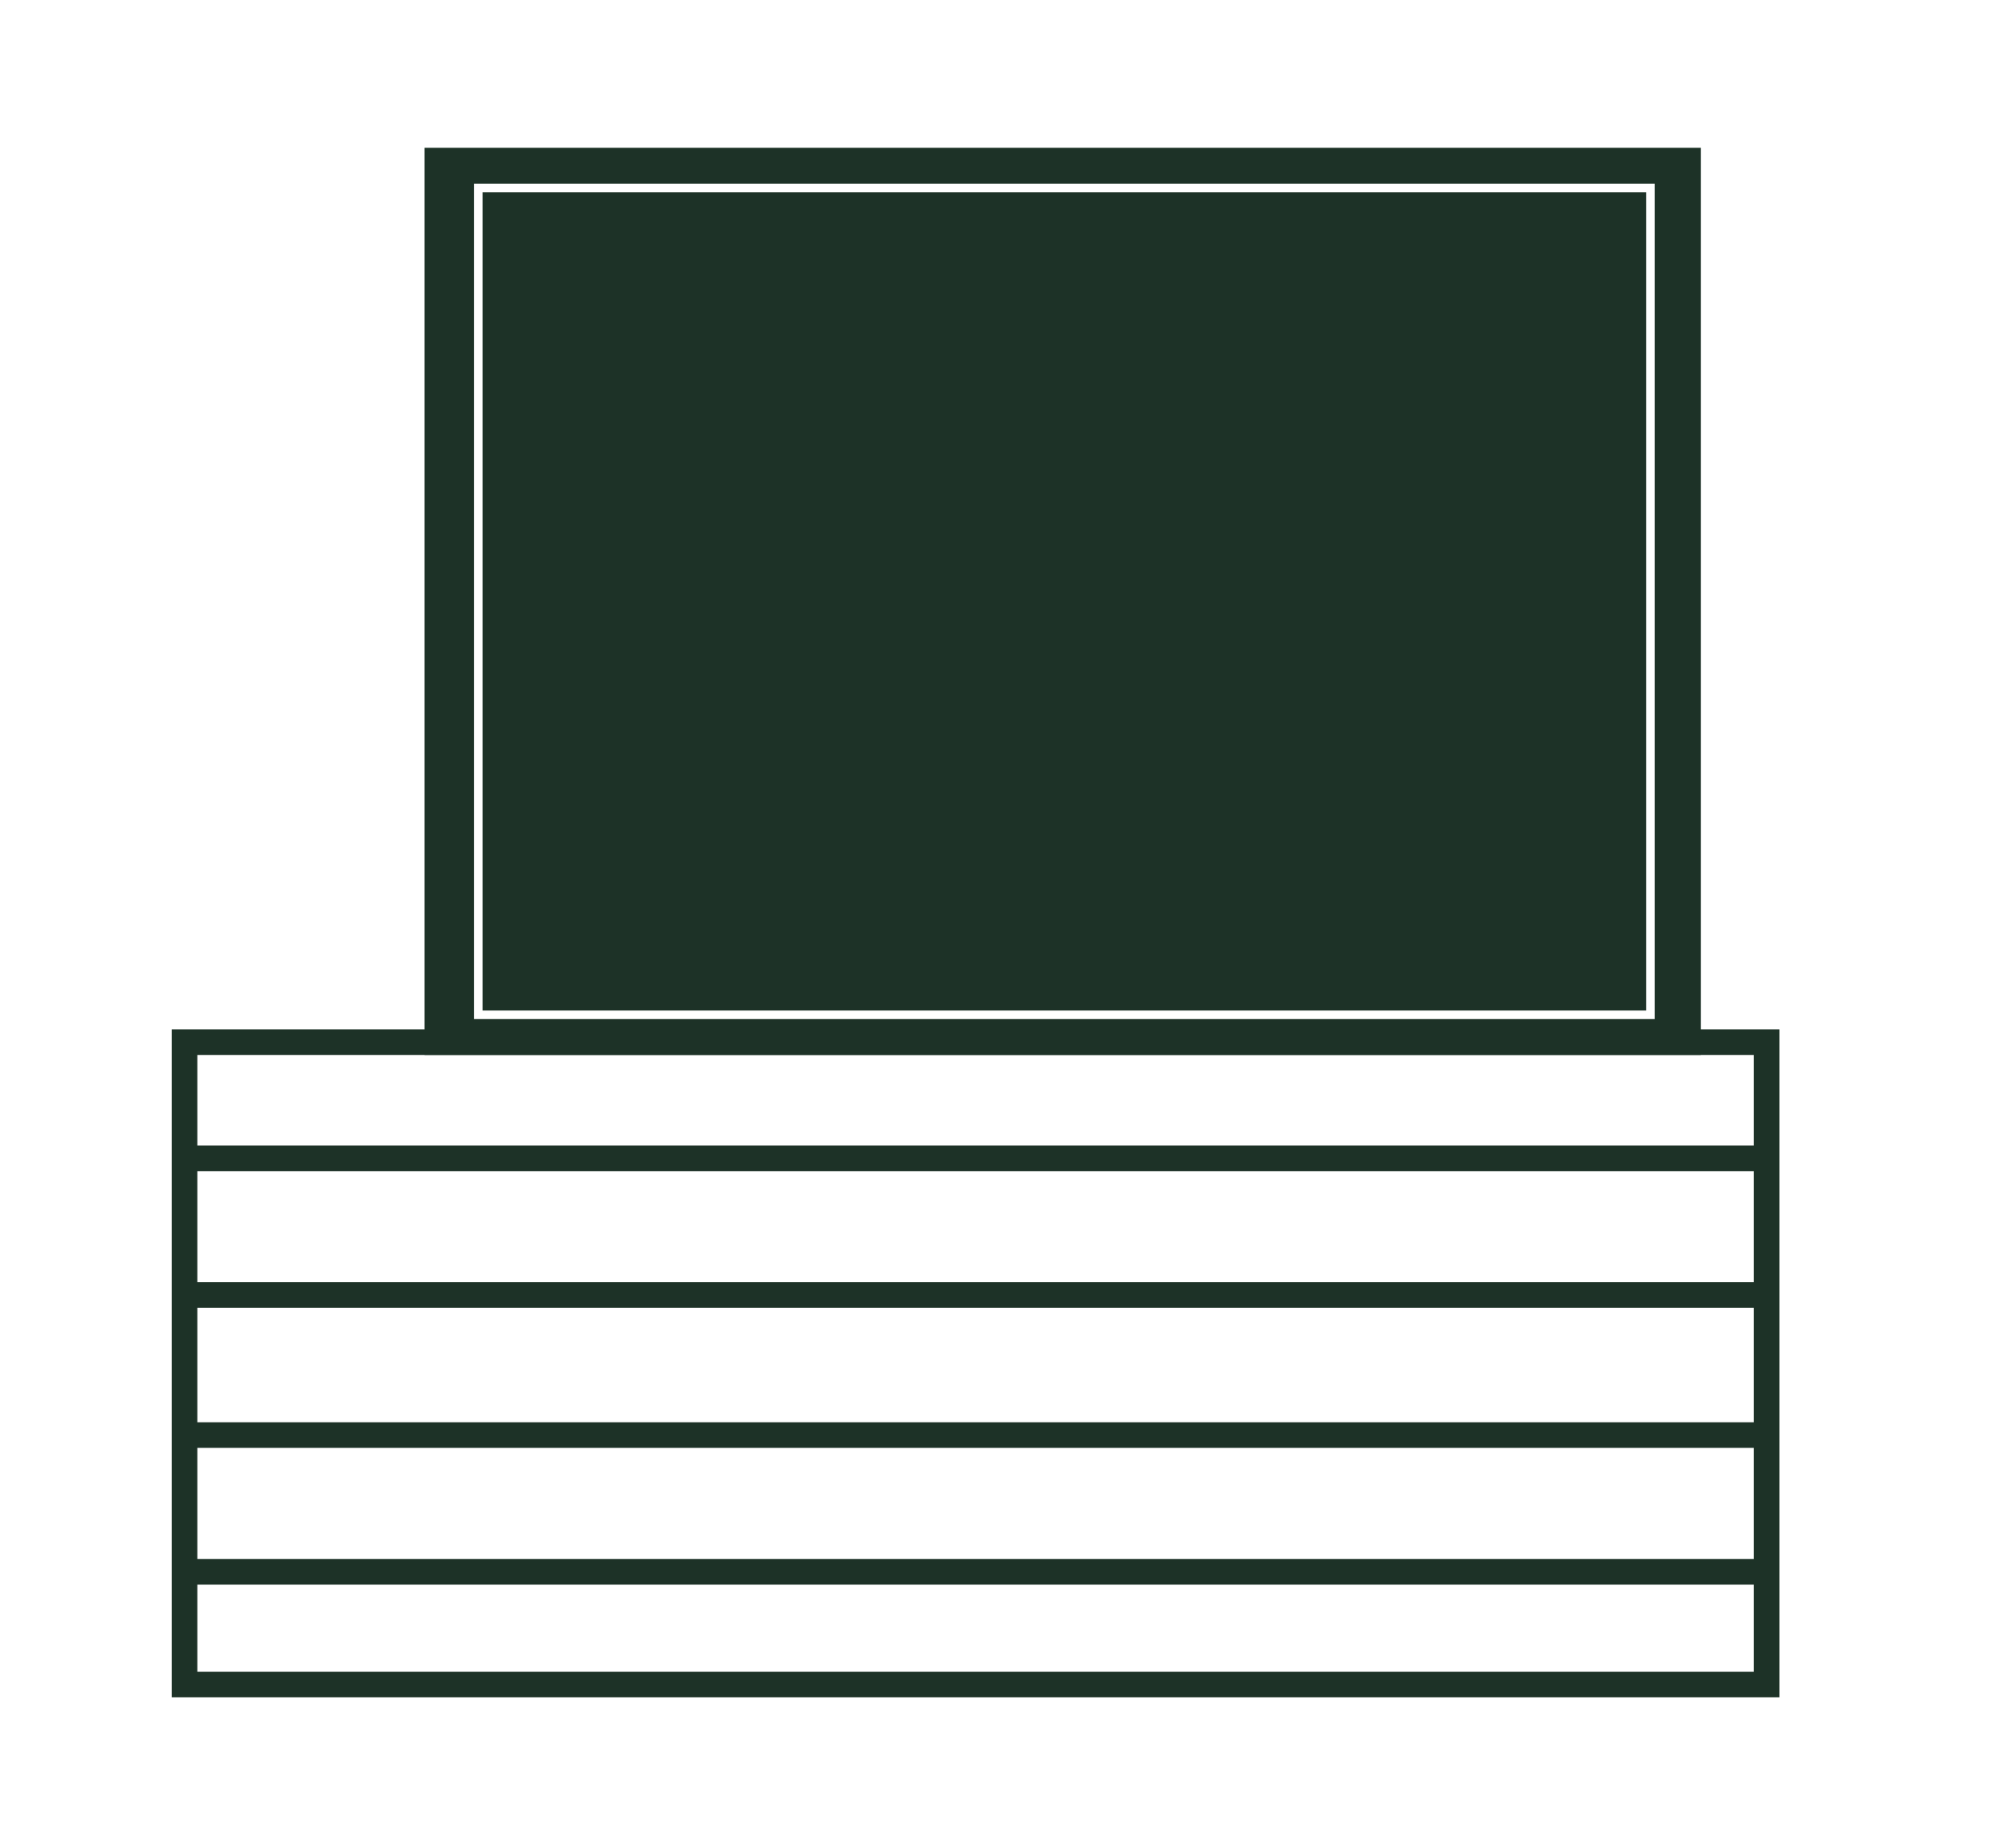 <?xml version="1.0" encoding="UTF-8"?> <svg xmlns="http://www.w3.org/2000/svg" xmlns:xlink="http://www.w3.org/1999/xlink" version="1.1" id="Layer_1" x="0px" y="0px" viewBox="0 0 59 54" style="enable-background:new 0 0 59 54;" xml:space="preserve"> <style type="text/css"> .st0{fill:#1D3227;stroke:#1D3227;stroke-width:0.75;stroke-miterlimit:10;} .st1{clip-path:url(#XMLID_00000166642561857979709070000013850915462516636851_);fill:none;stroke:#1D3227;stroke-width:0.75;stroke-miterlimit:10;} .st2{fill:none;stroke:#FFFFFF;stroke-width:0.25;stroke-miterlimit:10;} </style> <image style="overflow:visible;" width="1920" height="1079" transform="matrix(1 0 0 1 -948.62 305.187)"> </image> <rect x="12.8" y="4.7" class="st0" width="36.6" height="25.8"></rect> <g> <defs> <rect id="XMLID_00000105417452143280341690000017521924311830503314_" x="5.4" y="30.5" width="46.3" height="18.8"></rect> </defs> <clipPath id="XMLID_00000083792960966777622310000002926824037329325758_"> <use xlink:href="#XMLID_00000105417452143280341690000017521924311830503314_" style="overflow:visible;"></use> </clipPath> <line style="clip-path:url(#XMLID_00000083792960966777622310000002926824037329325758_);fill:none;stroke:#1D3227;stroke-width:0.75;stroke-miterlimit:10;" x1="-4.6" y1="33.9" x2="64.4" y2="33.9"></line> <line style="clip-path:url(#XMLID_00000083792960966777622310000002926824037329325758_);fill:none;stroke:#1D3227;stroke-width:0.75;stroke-miterlimit:10;" x1="-4.6" y1="37.9" x2="64.4" y2="37.9"></line> <line style="clip-path:url(#XMLID_00000083792960966777622310000002926824037329325758_);fill:none;stroke:#1D3227;stroke-width:0.75;stroke-miterlimit:10;" x1="-4.6" y1="42" x2="64.4" y2="42"></line> <line style="clip-path:url(#XMLID_00000083792960966777622310000002926824037329325758_);fill:none;stroke:#1D3227;stroke-width:0.75;stroke-miterlimit:10;" x1="-4.6" y1="46" x2="64.4" y2="46"></line> <use xlink:href="#XMLID_00000105417452143280341690000017521924311830503314_" style="overflow:visible;fill:none;stroke:#1D3227;stroke-width:0.75;stroke-miterlimit:10;"></use> </g> <rect x="14" y="5.5" class="st2" width="34.3" height="24.2"></rect> </svg> 